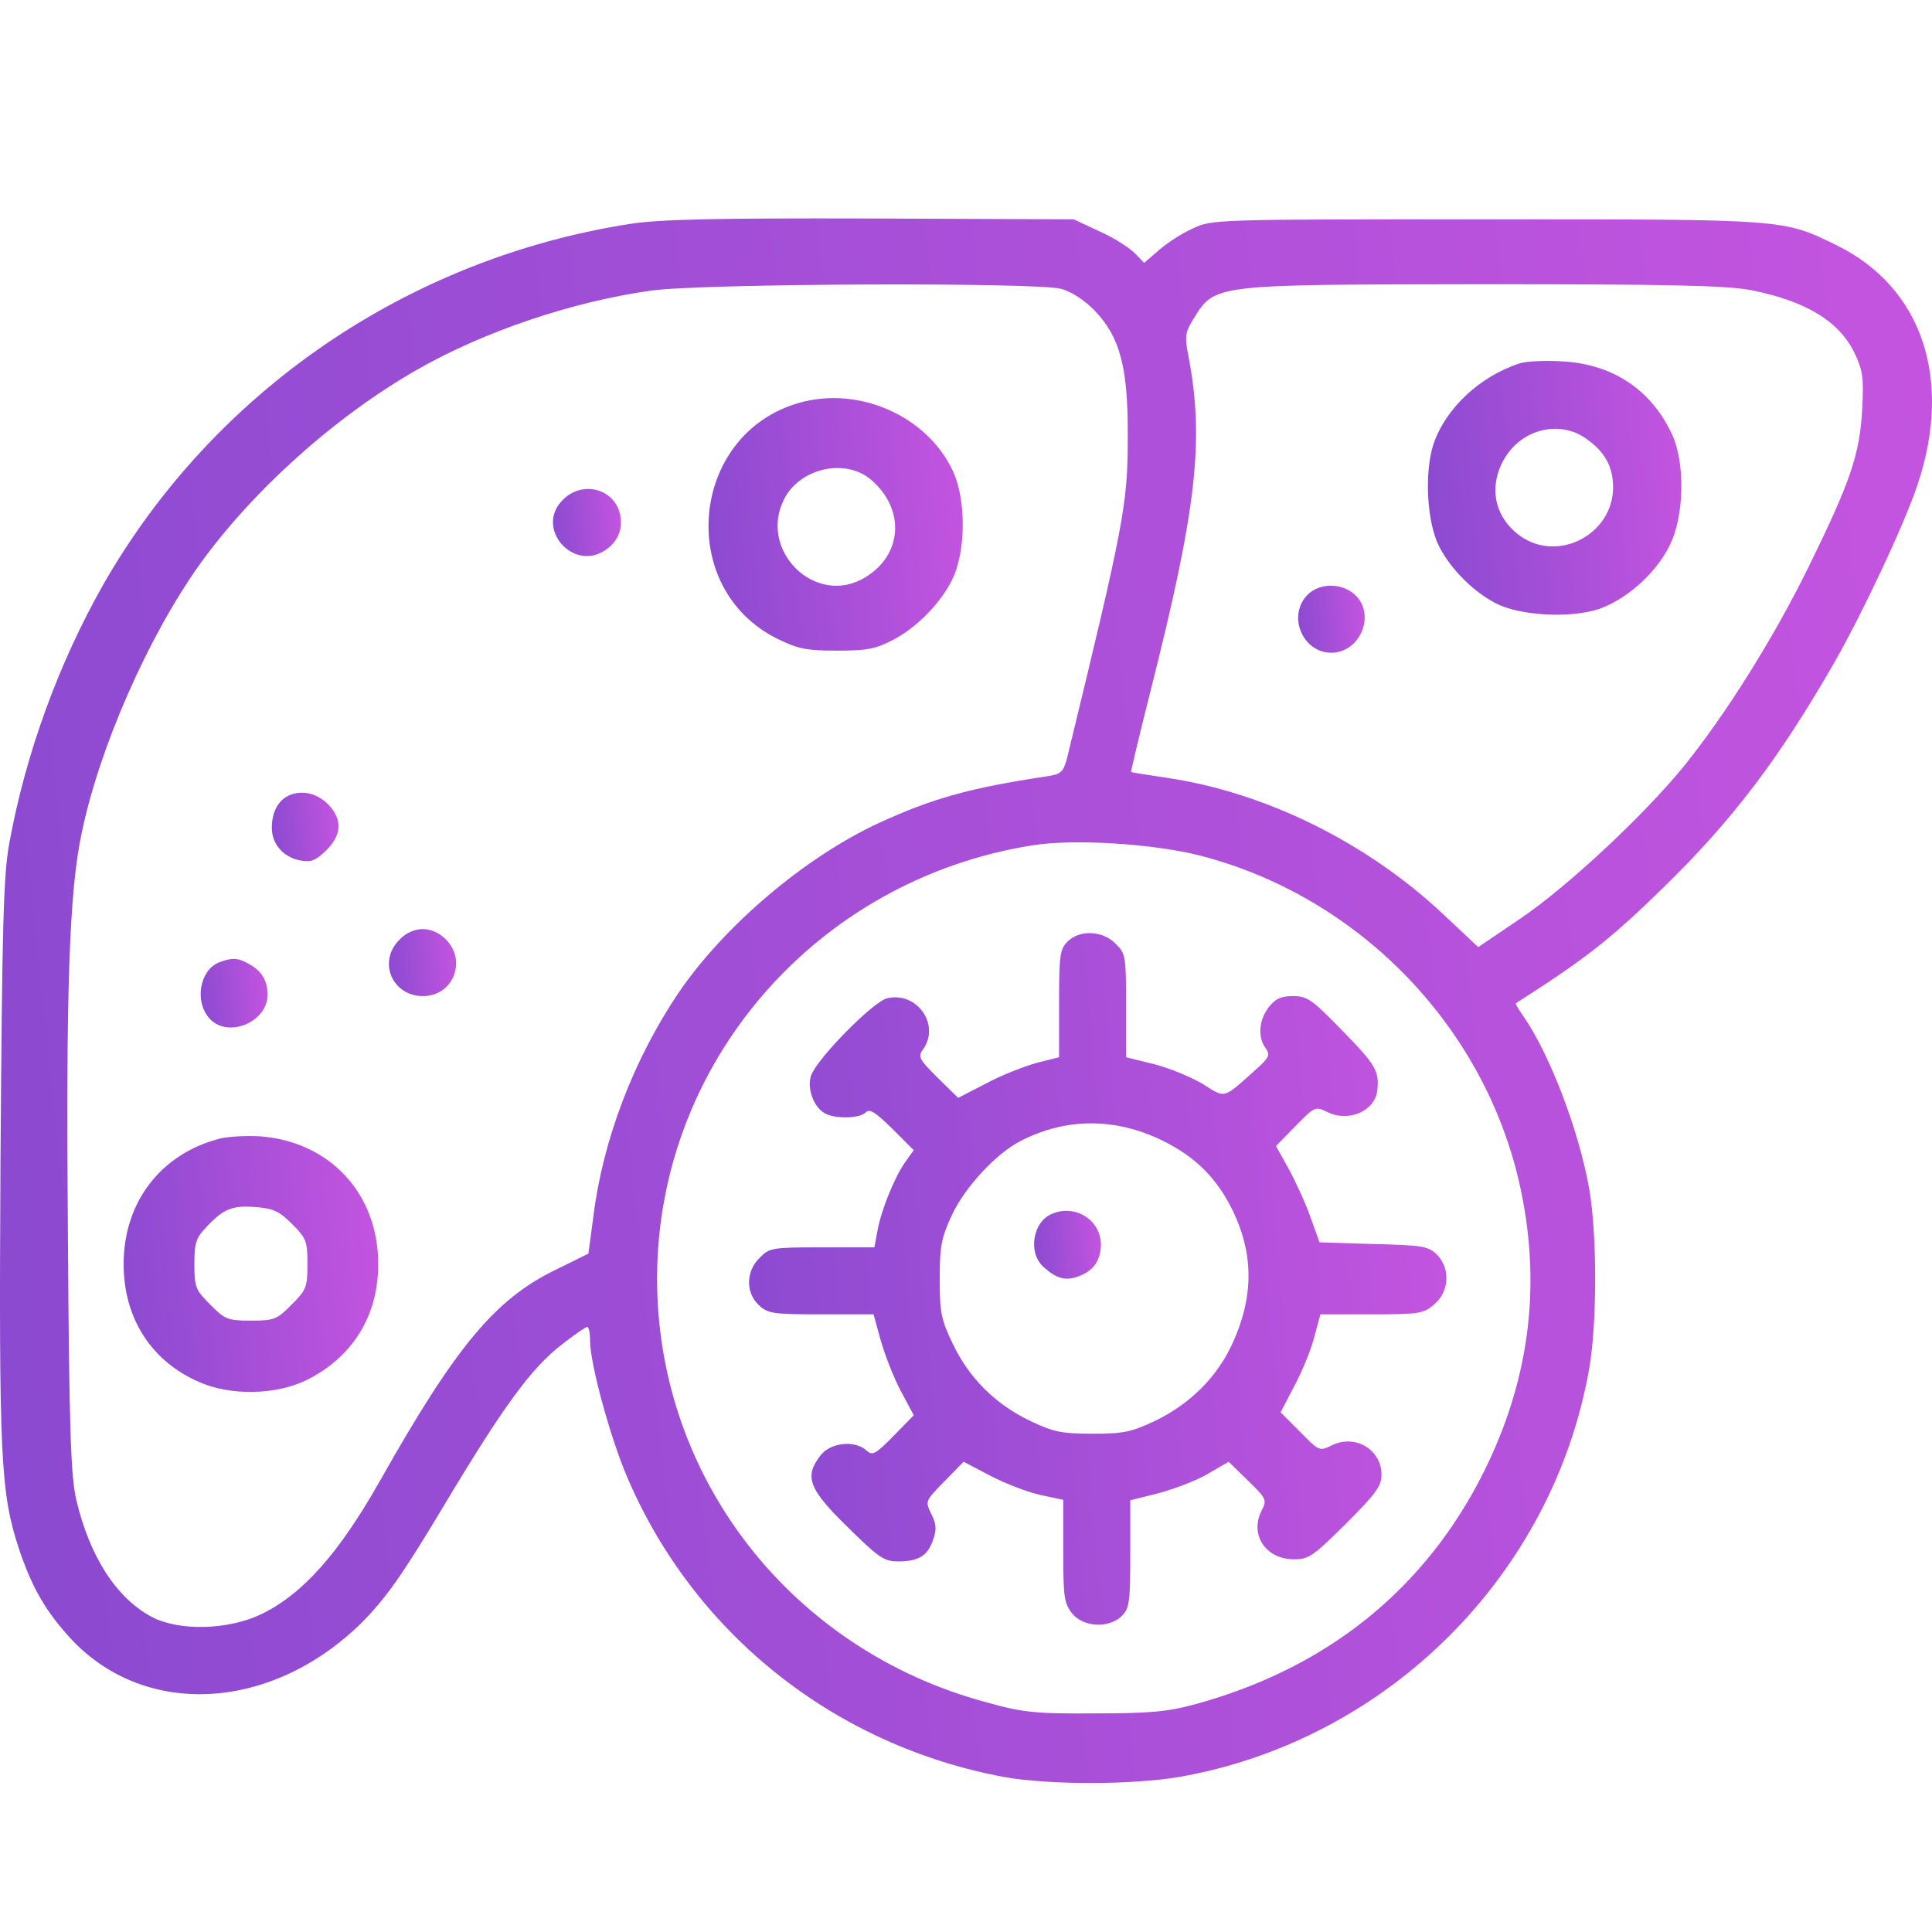<svg width="105" height="105" viewBox="0 0 105 105" fill="none" xmlns="http://www.w3.org/2000/svg">
<path d="M34.232 12.17C22.148 14.059 11.611 21.273 5.603 31.787C3.191 36.043 1.393 40.959 0.505 45.829C0.187 47.558 0.118 50.198 0.027 63.011C-0.064 79.282 0.027 81.103 1.029 84.175C1.757 86.337 2.508 87.612 3.919 89.136C7.97 93.392 14.774 92.982 19.644 88.203C20.964 86.861 21.806 85.7 24.082 81.899C27.336 76.46 28.884 74.321 30.568 73.047C31.228 72.523 31.842 72.114 31.911 72.114C32.002 72.114 32.07 72.455 32.07 72.887C32.07 74.116 33.185 78.213 34.118 80.352C37.759 88.818 45.383 94.871 54.577 96.578C57.012 97.01 61.473 97.01 64.067 96.578C75.377 94.598 84.389 85.632 86.369 74.389C86.802 71.909 86.802 67.084 86.369 64.604C85.8 61.395 84.207 57.253 82.774 55.205C82.523 54.841 82.341 54.545 82.387 54.522C86.165 52.11 87.507 51.063 90.397 48.241C94.13 44.6 96.656 41.277 99.66 36.066C101.185 33.403 103.506 28.487 104.211 26.348C106.146 20.613 104.462 15.607 99.819 13.331C96.883 11.897 97.134 11.92 80.771 11.92C66.001 11.92 65.865 11.92 64.818 12.421C64.249 12.671 63.407 13.217 62.975 13.604L62.178 14.287L61.677 13.763C61.382 13.467 60.54 12.921 59.766 12.58L58.355 11.92L47.317 11.874C38.783 11.852 35.825 11.92 34.232 12.17ZM57.672 15.698C58.241 15.857 58.947 16.312 59.516 16.904C60.881 18.338 61.313 19.999 61.291 23.754C61.291 27.441 61.086 28.465 57.991 41.209C57.786 41.96 57.672 42.074 56.921 42.188C52.666 42.825 50.685 43.394 47.795 44.714C43.745 46.58 39.33 50.335 36.849 53.999C34.437 57.594 32.775 61.918 32.252 66.083L31.979 68.131L30.181 69.019C26.904 70.612 24.765 73.183 20.646 80.489C18.415 84.425 16.458 86.633 14.205 87.725C12.407 88.59 9.745 88.658 8.265 87.885C6.331 86.861 4.875 84.608 4.146 81.513C3.85 80.215 3.759 77.871 3.691 67.13C3.577 53.885 3.759 48.446 4.442 45.26C5.398 40.64 8.038 34.632 10.837 30.695C13.727 26.667 18.21 22.639 22.671 20.09C26.335 17.996 31.16 16.38 35.415 15.789C38.283 15.402 56.307 15.334 57.672 15.698ZM95.154 15.766C98.135 16.358 99.956 17.45 100.798 19.202C101.23 20.113 101.298 20.522 101.207 22.229C101.071 24.71 100.57 26.166 98.294 30.809C96.406 34.655 93.811 38.797 91.535 41.618C89.373 44.281 85.209 48.173 82.66 49.902L80.339 51.473L78.495 49.743C74.331 45.806 68.801 43.075 63.453 42.279C62.406 42.119 61.518 41.983 61.473 41.96C61.45 41.937 61.928 39.934 62.542 37.499C65.046 27.6 65.455 23.89 64.59 19.362C64.386 18.315 64.408 18.087 64.818 17.404C66.047 15.425 65.706 15.47 80.589 15.447C90.83 15.447 93.811 15.516 95.154 15.766ZM65.182 46.489C73.966 48.742 80.885 55.979 82.683 64.808C83.752 70.043 83.092 75.049 80.657 79.965C77.471 86.36 72.123 90.684 64.886 92.641C63.453 93.028 62.474 93.119 59.493 93.119C56.284 93.142 55.601 93.073 53.644 92.527C42.993 89.683 35.711 80.306 35.711 69.497C35.711 57.776 44.359 47.809 56.102 45.943C58.378 45.578 62.633 45.852 65.182 46.489Z" fill="url(#paint0_linear_8119_3191)"/>
<path d="M43.447 21.889C37.484 23.573 36.711 31.993 42.264 34.724C43.379 35.27 43.834 35.361 45.495 35.361C47.156 35.361 47.589 35.27 48.59 34.747C50.047 33.973 51.503 32.357 51.958 30.992C52.504 29.376 52.436 26.964 51.776 25.576C50.365 22.594 46.678 20.979 43.447 21.889ZM47.316 26.053C49.205 27.646 49.068 30.15 47.02 31.379C44.334 33.017 41.171 29.922 42.628 27.1C43.492 25.439 45.928 24.893 47.316 26.053Z" fill="url(#paint1_linear_8119_3191)"/>
<path d="M30.589 27.167C29.042 28.692 31.158 31.127 32.933 29.875C33.662 29.374 33.912 28.578 33.639 27.736C33.184 26.484 31.568 26.165 30.589 27.167Z" fill="url(#paint2_linear_8119_3191)"/>
<path d="M15.752 43.21C15.138 43.46 14.773 44.12 14.773 44.985C14.773 45.872 15.388 46.578 16.298 46.76C16.913 46.874 17.14 46.783 17.732 46.214C18.551 45.395 18.619 44.598 17.914 43.801C17.322 43.142 16.48 42.914 15.752 43.21Z" fill="url(#paint3_linear_8119_3191)"/>
<path d="M21.717 51.064C20.511 52.248 21.307 54.137 22.991 54.137C24.015 54.137 24.789 53.363 24.789 52.339C24.789 51.383 23.924 50.495 22.968 50.495C22.536 50.495 22.058 50.7 21.717 51.064Z" fill="url(#paint4_linear_8119_3191)"/>
<path d="M11.884 52.315C10.883 52.724 10.564 54.363 11.338 55.296C12.293 56.479 14.546 55.592 14.546 54.044C14.524 53.248 14.205 52.747 13.477 52.36C12.908 52.041 12.566 52.041 11.884 52.315Z" fill="url(#paint5_linear_8119_3191)"/>
<path d="M11.976 61.873C8.744 62.693 6.719 65.332 6.719 68.701C6.719 71.614 8.198 73.958 10.792 75.096C12.499 75.869 14.98 75.824 16.664 75.004C19.167 73.753 20.555 71.522 20.555 68.701C20.555 64.877 17.938 62.055 14.161 61.76C13.432 61.714 12.454 61.76 11.976 61.873ZM15.867 66.516C16.641 67.29 16.709 67.449 16.709 68.701C16.709 69.975 16.641 70.112 15.845 70.908C15.048 71.705 14.912 71.773 13.637 71.773C12.363 71.773 12.226 71.705 11.43 70.908C10.633 70.112 10.565 69.975 10.565 68.701C10.565 67.517 10.656 67.267 11.248 66.652C12.158 65.697 12.636 65.492 13.933 65.606C14.843 65.674 15.185 65.833 15.867 66.516Z" fill="url(#paint6_linear_8119_3191)"/>
<path d="M82.592 19.749C80.408 20.454 78.564 22.206 77.904 24.141C77.404 25.688 77.54 28.397 78.223 29.716C78.86 30.945 80.066 32.152 81.295 32.789C82.615 33.471 85.323 33.608 86.871 33.107C88.35 32.607 89.966 31.196 90.717 29.694C91.536 28.123 91.604 25.21 90.876 23.617C89.738 21.16 87.599 19.749 84.8 19.635C83.89 19.589 82.911 19.635 82.592 19.749ZM86.211 23.845C87.235 24.573 87.667 25.37 87.667 26.485C87.667 29.034 84.686 30.604 82.615 29.125C81.227 28.123 80.886 26.485 81.728 24.983C82.661 23.322 84.754 22.798 86.211 23.845Z" fill="url(#paint7_linear_8119_3191)"/>
<path d="M71.032 32.357C69.963 33.495 70.805 35.475 72.352 35.475C73.922 35.475 74.787 33.404 73.649 32.334C72.921 31.651 71.669 31.674 71.032 32.357Z" fill="url(#paint8_linear_8119_3191)"/>
<path d="M58.014 51.178C57.604 51.588 57.558 51.929 57.558 54.546V57.459L56.375 57.755C55.715 57.937 54.463 58.415 53.621 58.87L52.074 59.666L50.959 58.574C49.935 57.55 49.866 57.436 50.185 57.004C51.095 55.684 49.844 53.886 48.228 54.25C47.477 54.41 44.45 57.482 44.086 58.438C43.836 59.12 44.222 60.19 44.837 60.508C45.406 60.827 46.726 60.782 47.044 60.463C47.272 60.235 47.568 60.44 48.501 61.351L49.661 62.511L49.184 63.171C48.615 63.99 47.886 65.766 47.682 66.926L47.522 67.791H44.678C41.969 67.791 41.81 67.814 41.287 68.36C40.536 69.088 40.513 70.249 41.241 70.931C41.719 71.387 42.015 71.432 44.632 71.432H47.477L47.864 72.843C48.091 73.64 48.569 74.868 48.956 75.597L49.661 76.917L48.569 78.032C47.568 79.056 47.408 79.124 47.09 78.828C46.453 78.259 45.156 78.396 44.609 79.079C43.699 80.239 43.927 80.899 46.043 82.97C47.75 84.654 48.046 84.859 48.797 84.859C49.912 84.859 50.413 84.563 50.708 83.698C50.913 83.129 50.89 82.834 50.617 82.287C50.276 81.582 50.276 81.582 51.323 80.512L52.37 79.443L53.803 80.194C54.577 80.603 55.806 81.081 56.512 81.241L57.786 81.514V84.29C57.786 86.771 57.831 87.135 58.264 87.681C58.856 88.432 60.267 88.523 60.972 87.818C61.382 87.408 61.427 87.067 61.427 84.45V81.537L62.975 81.15C63.817 80.922 65.023 80.467 65.637 80.103L66.775 79.443L67.822 80.467C68.846 81.468 68.869 81.514 68.55 82.128C67.913 83.425 68.801 84.745 70.325 84.745C71.145 84.745 71.372 84.563 73.147 82.811C74.786 81.172 75.082 80.763 75.082 80.148C75.082 78.783 73.648 77.918 72.374 78.555C71.714 78.874 71.691 78.874 70.667 77.827L69.597 76.757L70.371 75.278C70.803 74.459 71.281 73.275 71.441 72.615L71.759 71.432H74.535C77.153 71.432 77.38 71.387 77.949 70.886C78.769 70.203 78.837 68.929 78.086 68.178C77.608 67.723 77.312 67.677 74.649 67.609L71.714 67.518L71.213 66.13C70.94 65.356 70.394 64.172 70.03 63.513L69.347 62.284L70.416 61.191C71.463 60.122 71.486 60.122 72.146 60.44C73.307 61.009 74.74 60.372 74.854 59.257C74.968 58.21 74.763 57.869 72.988 56.048C71.304 54.319 71.054 54.136 70.28 54.136C69.62 54.136 69.324 54.273 68.96 54.728C68.414 55.434 68.346 56.367 68.778 56.958C69.051 57.345 68.983 57.482 68.163 58.21C66.457 59.735 66.593 59.689 65.41 58.938C64.818 58.574 63.635 58.074 62.77 57.846L61.2 57.459V54.637C61.2 51.974 61.177 51.815 60.631 51.292C59.925 50.563 58.673 50.518 58.014 51.178ZM63.179 61.988C65.023 62.898 66.183 64.082 67.048 65.902C68.163 68.292 68.118 70.59 66.934 73.116C66.093 74.891 64.659 76.302 62.793 77.213C61.495 77.827 61.086 77.918 59.379 77.918C57.672 77.918 57.263 77.827 55.965 77.213C54.077 76.302 52.666 74.891 51.778 73.025C51.141 71.705 51.072 71.318 51.072 69.498C51.072 67.723 51.163 67.267 51.733 66.039C52.415 64.559 54.122 62.693 55.465 62.011C57.945 60.736 60.608 60.736 63.179 61.988Z" fill="url(#paint9_linear_8119_3191)"/>
<path d="M57.171 65.97C56.124 66.402 55.851 68.086 56.716 68.86C57.422 69.497 57.922 69.634 58.628 69.361C59.424 69.065 59.811 68.519 59.834 67.654C59.834 66.311 58.446 65.424 57.171 65.97Z" fill="url(#paint10_linear_8119_3191)"/>
<defs>
<linearGradient id="paint0_linear_8119_3191" x1="-13.347" y1="62.276" x2="117.157" y2="48.507" gradientUnits="userSpaceOnUse">
<stop stop-color="#8549CF"/>
<stop offset="1" stop-color="#C955E1"/>
</linearGradient>
<linearGradient id="paint1_linear_8119_3191" x1="36.749" y1="29.772" x2="53.988" y2="28.289" gradientUnits="userSpaceOnUse">
<stop stop-color="#8549CF"/>
<stop offset="1" stop-color="#C955E1"/>
</linearGradient>
<linearGradient id="paint2_linear_8119_3191" x1="29.583" y1="28.736" x2="34.191" y2="28.337" gradientUnits="userSpaceOnUse">
<stop stop-color="#8549CF"/>
<stop offset="1" stop-color="#C955E1"/>
</linearGradient>
<linearGradient id="paint3_linear_8119_3191" x1="14.313" y1="45.288" x2="18.837" y2="44.911" gradientUnits="userSpaceOnUse">
<stop stop-color="#8549CF"/>
<stop offset="1" stop-color="#C955E1"/>
</linearGradient>
<linearGradient id="paint4_linear_8119_3191" x1="20.672" y1="52.654" x2="25.229" y2="52.264" gradientUnits="userSpaceOnUse">
<stop stop-color="#8549CF"/>
<stop offset="1" stop-color="#C955E1"/>
</linearGradient>
<linearGradient id="paint5_linear_8119_3191" x1="10.444" y1="54.324" x2="14.987" y2="53.945" gradientUnits="userSpaceOnUse">
<stop stop-color="#8549CF"/>
<stop offset="1" stop-color="#C955E1"/>
</linearGradient>
<linearGradient id="paint6_linear_8119_3191" x1="4.96" y1="69.986" x2="22.224" y2="68.518" gradientUnits="userSpaceOnUse">
<stop stop-color="#8549CF"/>
<stop offset="1" stop-color="#C955E1"/>
</linearGradient>
<linearGradient id="paint7_linear_8119_3191" x1="75.852" y1="27.792" x2="93.04" y2="26.325" gradientUnits="userSpaceOnUse">
<stop stop-color="#8549CF"/>
<stop offset="1" stop-color="#C955E1"/>
</linearGradient>
<linearGradient id="paint8_linear_8119_3191" x1="70.093" y1="33.992" x2="74.605" y2="33.609" gradientUnits="userSpaceOnUse">
<stop stop-color="#8549CF"/>
<stop offset="1" stop-color="#C955E1"/>
</linearGradient>
<linearGradient id="paint9_linear_8119_3191" x1="35.892" y1="72.993" x2="83.17" y2="68.92" gradientUnits="userSpaceOnUse">
<stop stop-color="#8549CF"/>
<stop offset="1" stop-color="#C955E1"/>
</linearGradient>
<linearGradient id="paint10_linear_8119_3191" x1="55.739" y1="67.992" x2="60.273" y2="67.611" gradientUnits="userSpaceOnUse">
<stop stop-color="#8549CF"/>
<stop offset="1" stop-color="#C955E1"/>
</linearGradient>
</defs>
</svg>
